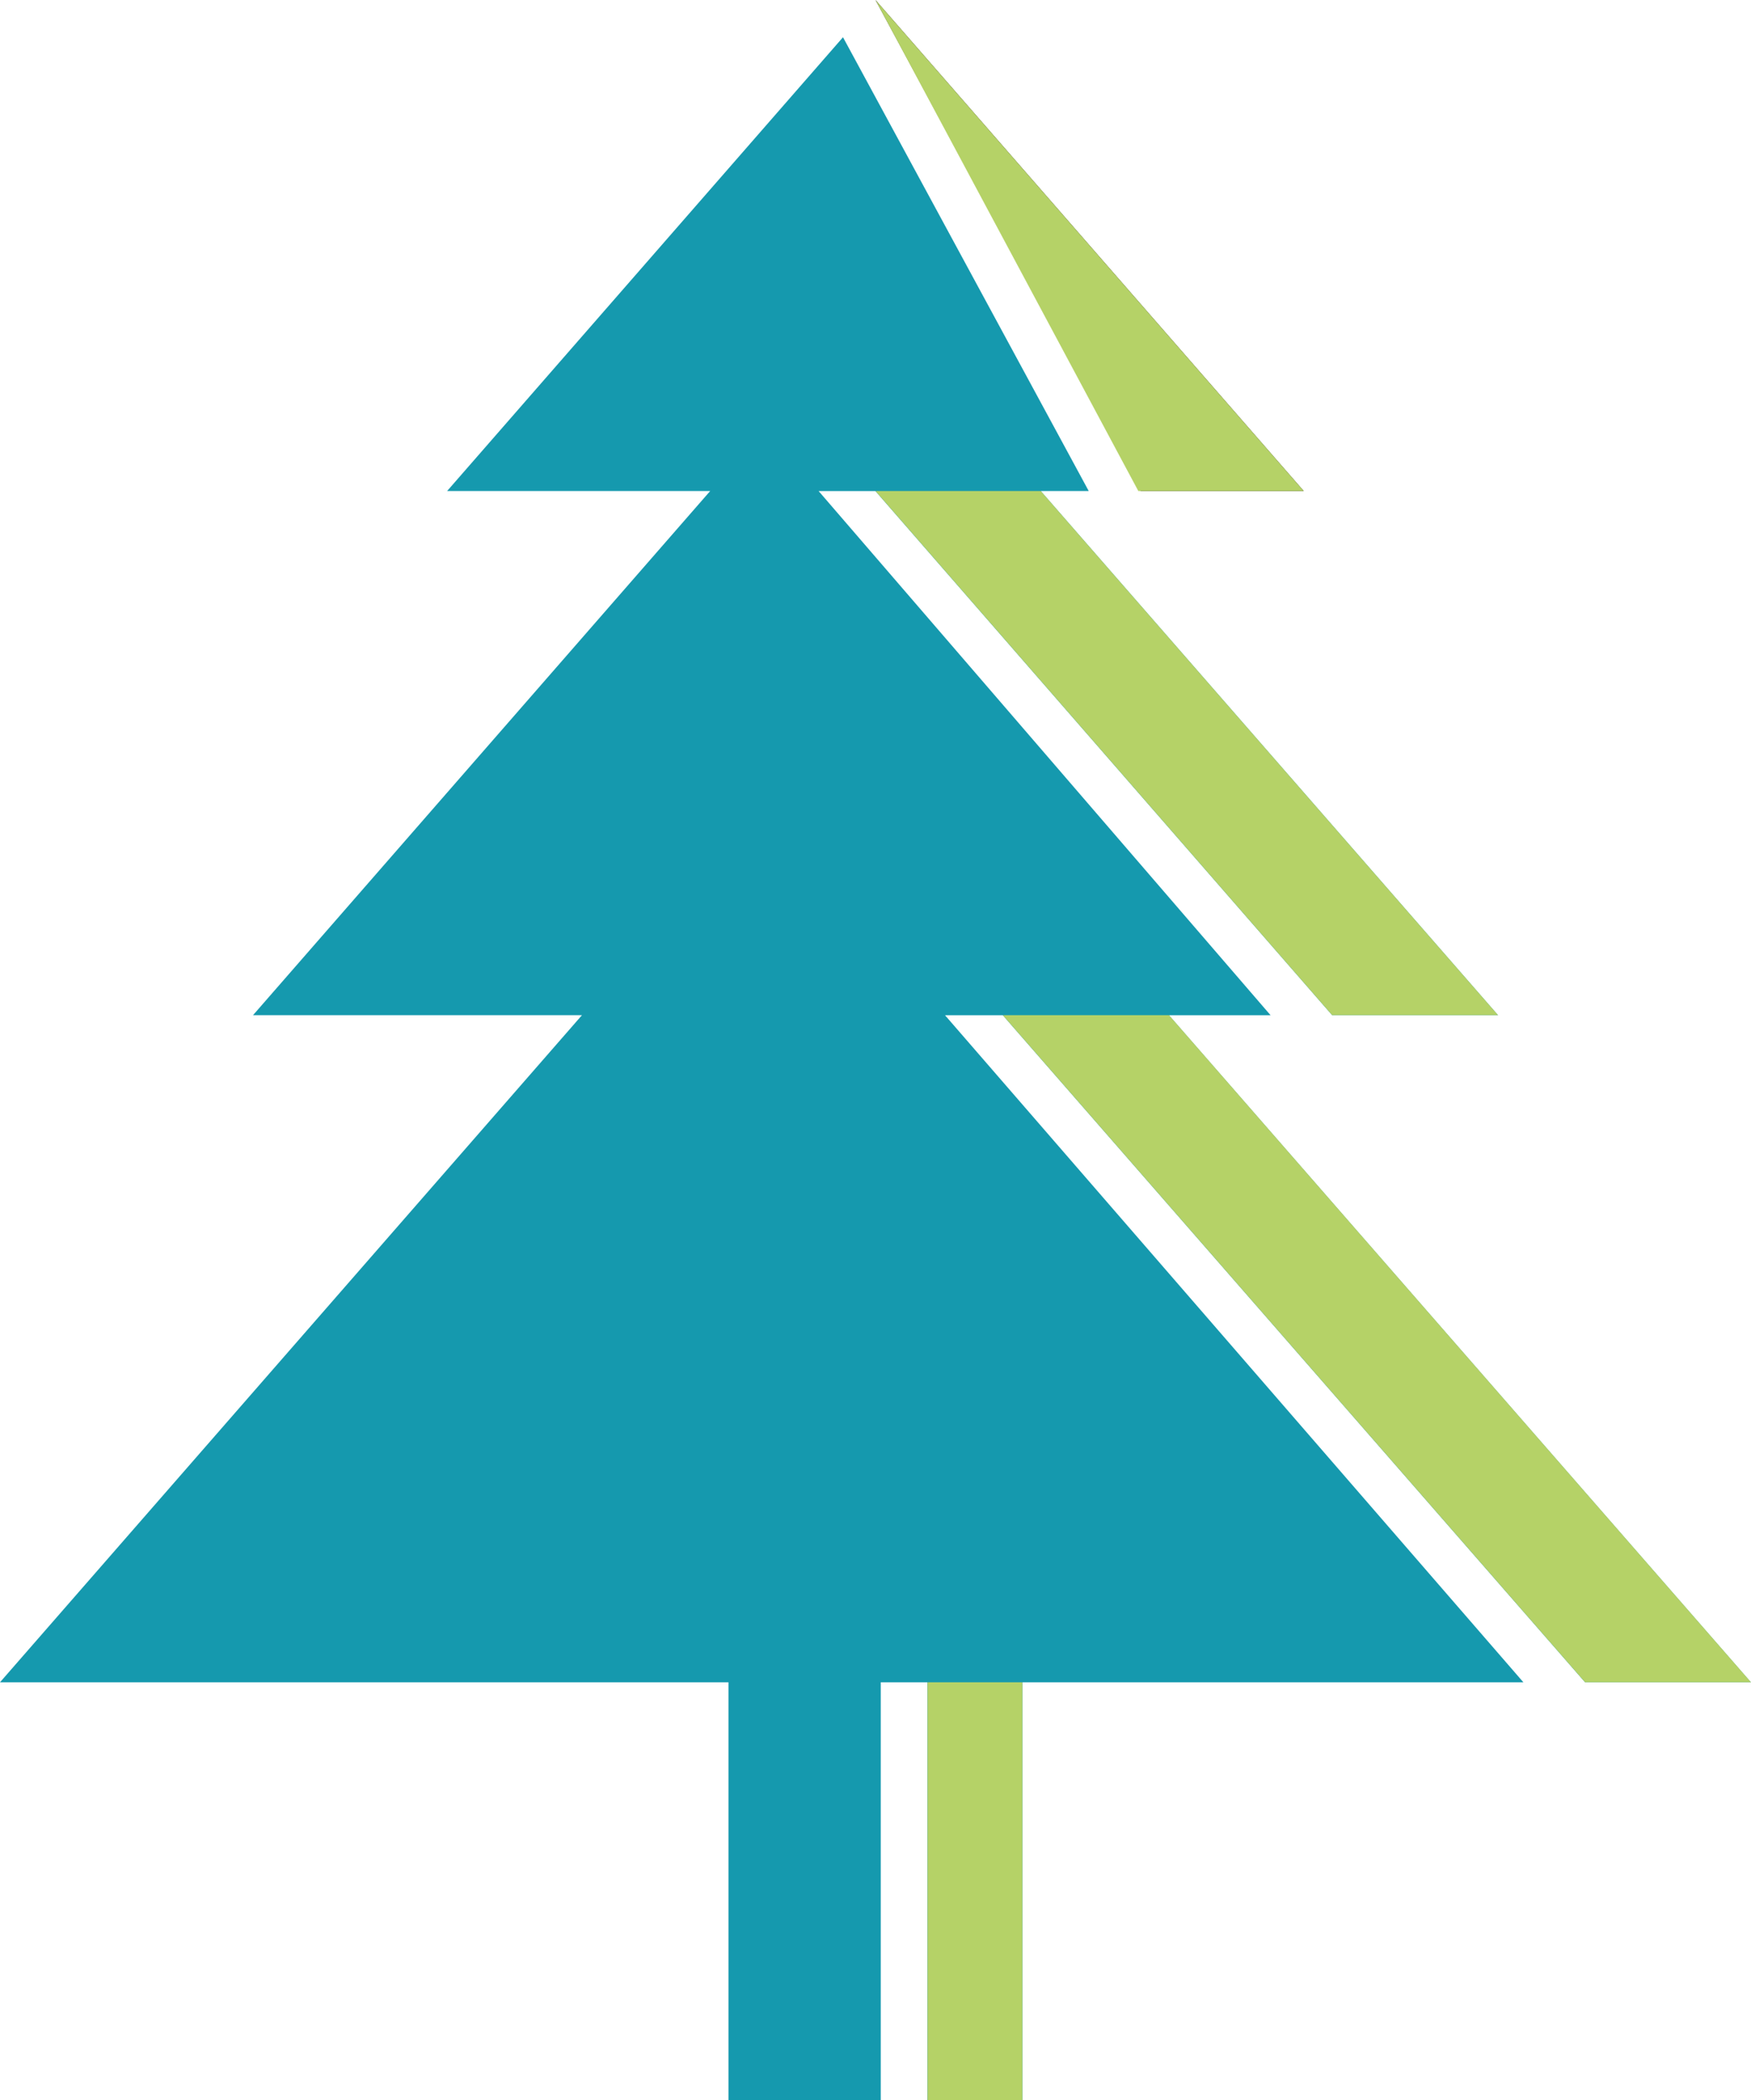 <svg xmlns="http://www.w3.org/2000/svg" width="70.904" height="85"><g transform="translate(-403 -3871)"><path d="M438.452 3871l10.74 19.874h6.6z"/><path d="M421.106 3890.874h10.652l-18.512 21.216h13.32L403 3939.092h29.5V3956h6.165v-16.908h1.888V3956h3.847v-16.908h20.287l-23.42-27h2.34l23.578 27h6.715l-23.566-27h4.115l-18.3-21.216h2.3l18.494 21.214h6.717l-18.517-21.216h1.943l-9.95-18.367z" fill="#1599ae"/><path d="M449.094 3890.874h6.7L438.453 3871z" fill="#b5d267"/><path d="M445.143 3890.874h-6.691l18.491 21.214h6.717z" fill="#b5d267"/><path d="M443.608 3912.09l23.578 27h6.717l-23.566-27z" fill="#b5d267"/><path transform="translate(440.559 3939.092)" fill="#b5d267" d="M0 0H3.84V16.908H0z"/></g></svg>